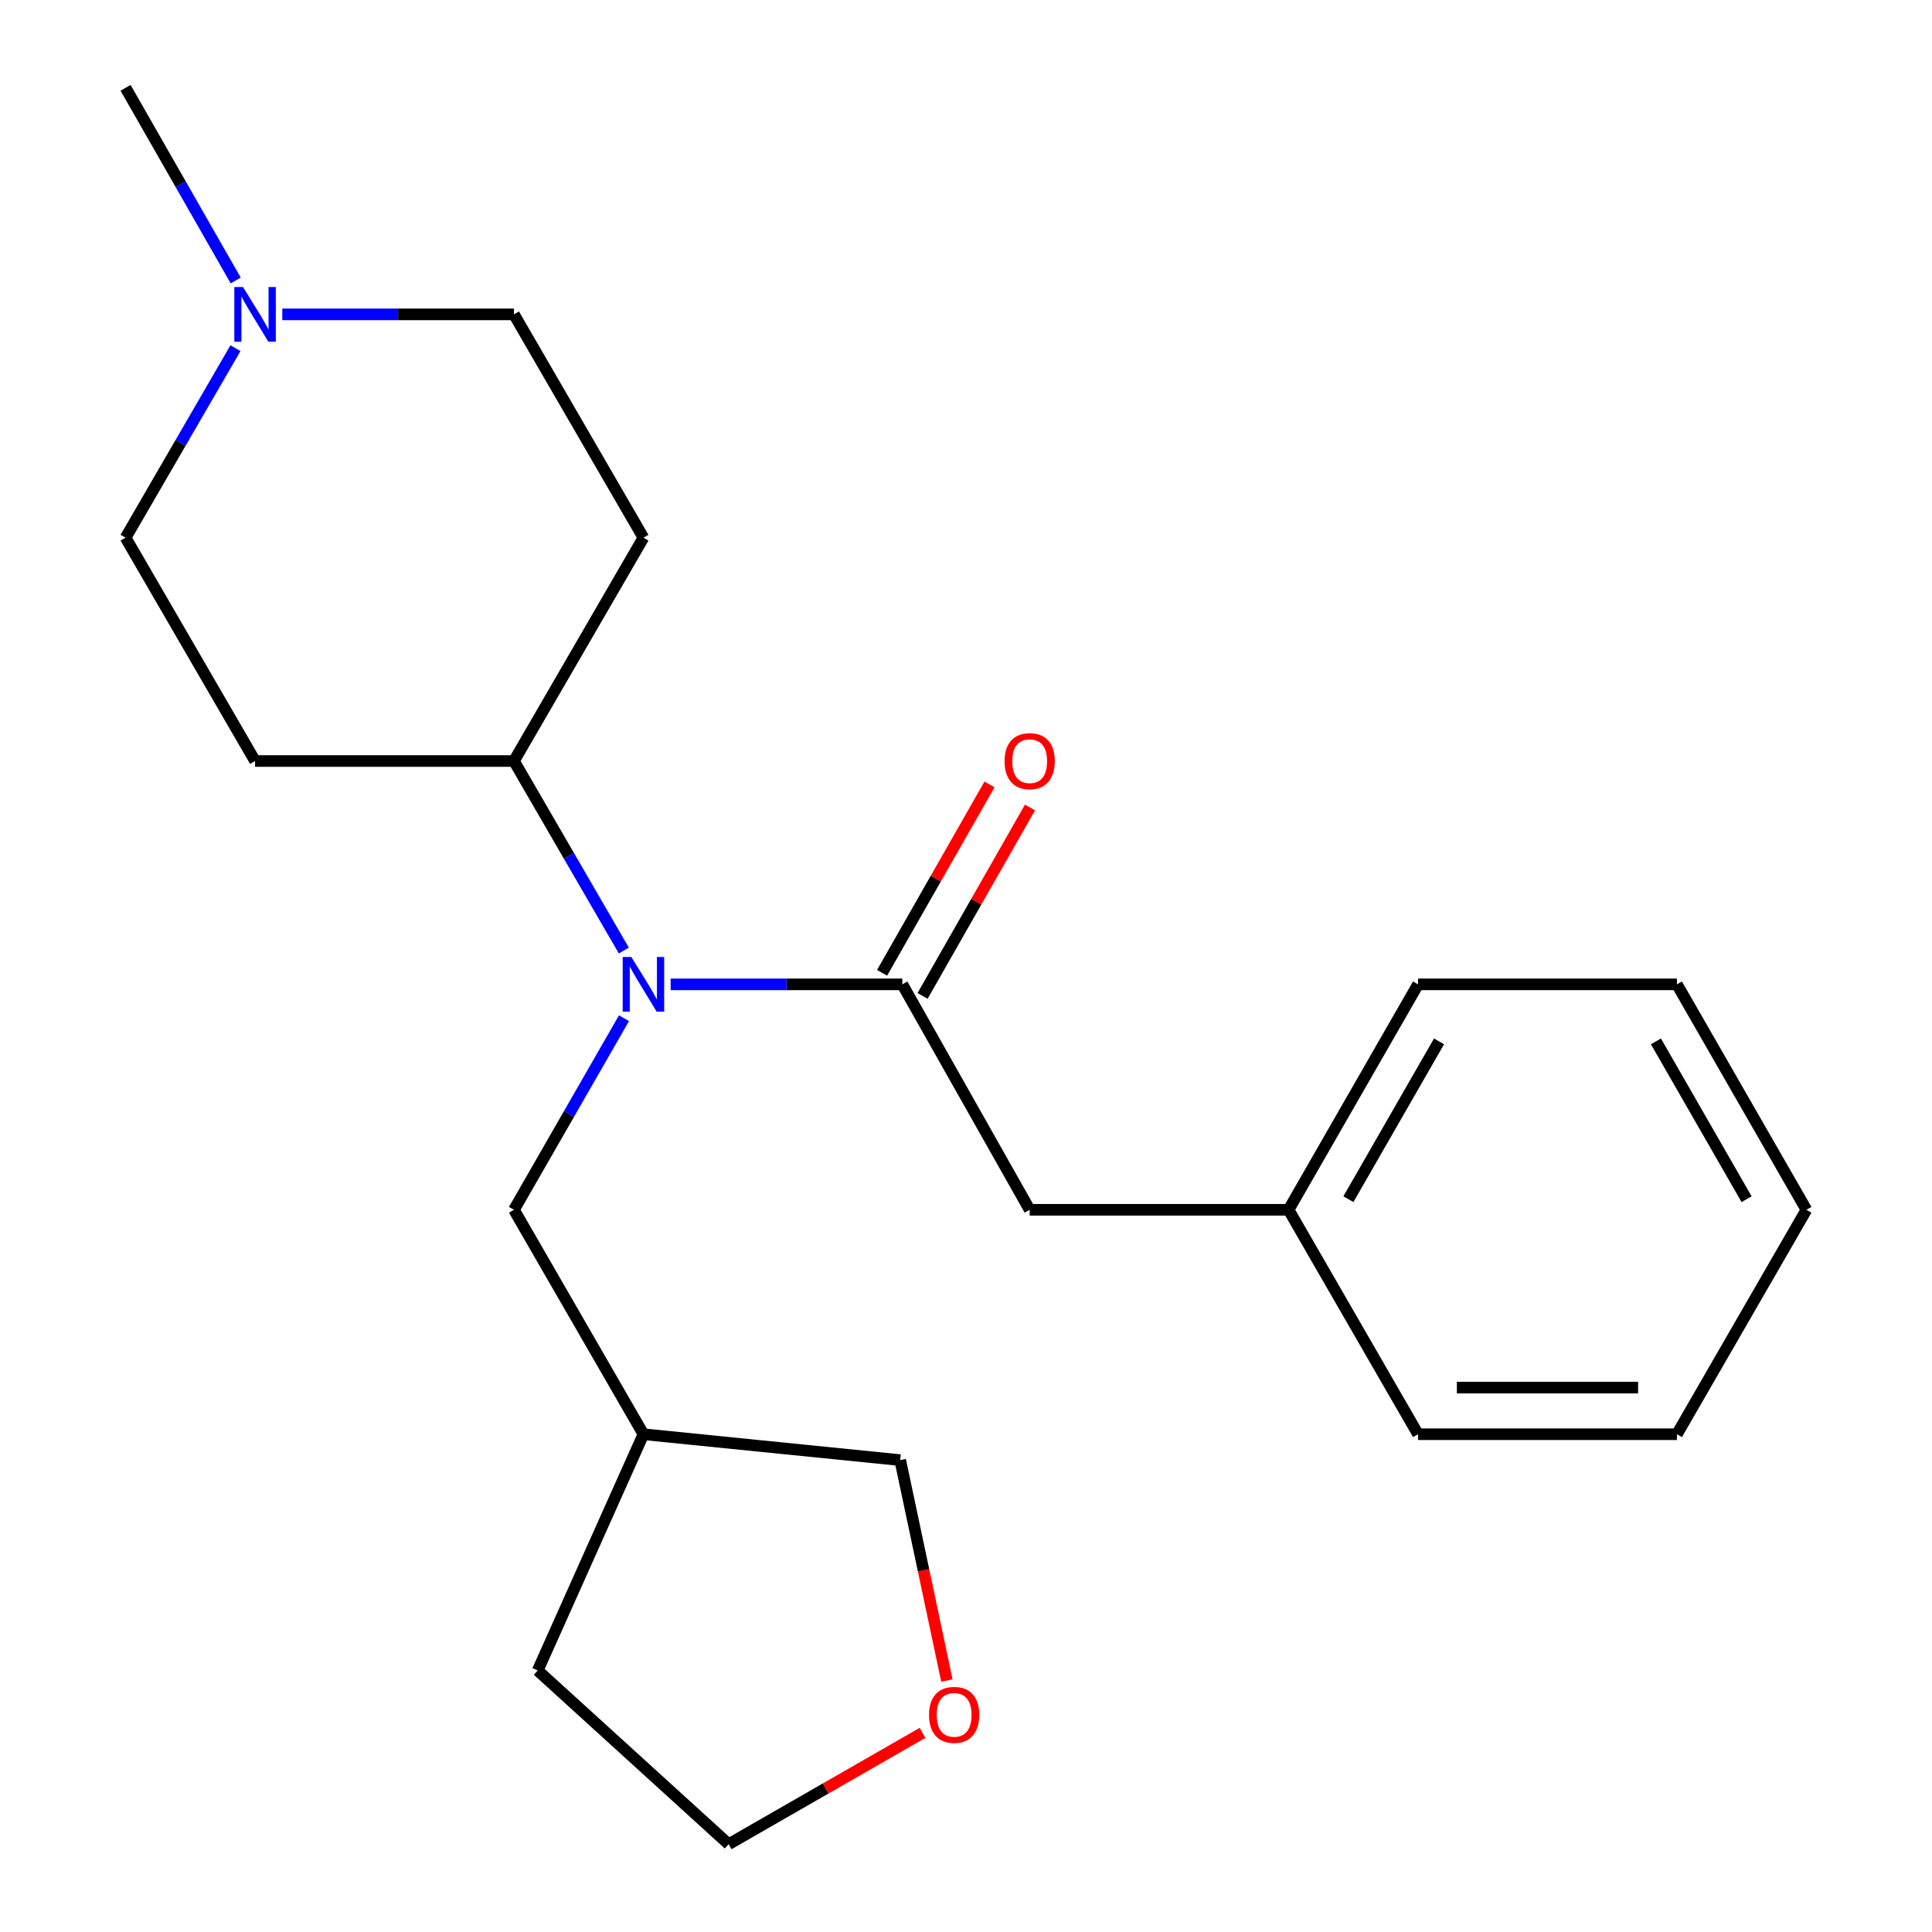 <?xml version='1.0' encoding='iso-8859-1'?>
<svg version='1.1' baseProfile='full'
              xmlns='http://www.w3.org/2000/svg'
                      xmlns:rdkit='http://www.rdkit.org/xml'
                      xmlns:xlink='http://www.w3.org/1999/xlink'
                  xml:space='preserve'
width='1000px' height='1000px' viewBox='0 0 1000 1000'>
<!-- END OF HEADER -->
<rect style='opacity:1.0;fill:#FFFFFF;stroke:none' width='1000' height='1000' x='0' y='0'> </rect>
<path class='bond-0' d='M 467.042,509.503 L 407.086,509.503' style='fill:none;fill-rule:evenodd;stroke:#000000;stroke-width:6px;stroke-linecap:butt;stroke-linejoin:miter;stroke-opacity:1' />
<path class='bond-0' d='M 407.086,509.503 L 347.13,509.503' style='fill:none;fill-rule:evenodd;stroke:#0000FF;stroke-width:6px;stroke-linecap:butt;stroke-linejoin:miter;stroke-opacity:1' />
<path class='bond-4' d='M 467.042,509.503 L 532.958,626.188' style='fill:none;fill-rule:evenodd;stroke:#000000;stroke-width:6px;stroke-linecap:butt;stroke-linejoin:miter;stroke-opacity:1' />
<path class='bond-5' d='M 477.521,515.478 L 505.322,466.721' style='fill:none;fill-rule:evenodd;stroke:#000000;stroke-width:6px;stroke-linecap:butt;stroke-linejoin:miter;stroke-opacity:1' />
<path class='bond-5' d='M 505.322,466.721 L 533.123,417.965' style='fill:none;fill-rule:evenodd;stroke:#FF0000;stroke-width:6px;stroke-linecap:butt;stroke-linejoin:miter;stroke-opacity:1' />
<path class='bond-5' d='M 456.564,503.528 L 484.365,454.771' style='fill:none;fill-rule:evenodd;stroke:#000000;stroke-width:6px;stroke-linecap:butt;stroke-linejoin:miter;stroke-opacity:1' />
<path class='bond-5' d='M 484.365,454.771 L 512.166,406.015' style='fill:none;fill-rule:evenodd;stroke:#FF0000;stroke-width:6px;stroke-linecap:butt;stroke-linejoin:miter;stroke-opacity:1' />
<path class='bond-2' d='M 322.895,492.002 L 294.46,442.952' style='fill:none;fill-rule:evenodd;stroke:#0000FF;stroke-width:6px;stroke-linecap:butt;stroke-linejoin:miter;stroke-opacity:1' />
<path class='bond-2' d='M 294.46,442.952 L 266.026,393.903' style='fill:none;fill-rule:evenodd;stroke:#000000;stroke-width:6px;stroke-linecap:butt;stroke-linejoin:miter;stroke-opacity:1' />
<path class='bond-3' d='M 322.976,527.027 L 294.501,576.607' style='fill:none;fill-rule:evenodd;stroke:#0000FF;stroke-width:6px;stroke-linecap:butt;stroke-linejoin:miter;stroke-opacity:1' />
<path class='bond-3' d='M 294.501,576.607 L 266.026,626.188' style='fill:none;fill-rule:evenodd;stroke:#000000;stroke-width:6px;stroke-linecap:butt;stroke-linejoin:miter;stroke-opacity:1' />
<path class='bond-1' d='M 121.876,180.217 L 93.436,229.267' style='fill:none;fill-rule:evenodd;stroke:#0000FF;stroke-width:6px;stroke-linecap:butt;stroke-linejoin:miter;stroke-opacity:1' />
<path class='bond-1' d='M 93.436,229.267 L 64.996,278.316' style='fill:none;fill-rule:evenodd;stroke:#000000;stroke-width:6px;stroke-linecap:butt;stroke-linejoin:miter;stroke-opacity:1' />
<path class='bond-14' d='M 122,145.18 L 93.498,95.317' style='fill:none;fill-rule:evenodd;stroke:#0000FF;stroke-width:6px;stroke-linecap:butt;stroke-linejoin:miter;stroke-opacity:1' />
<path class='bond-14' d='M 93.498,95.317 L 64.996,45.455' style='fill:none;fill-rule:evenodd;stroke:#000000;stroke-width:6px;stroke-linecap:butt;stroke-linejoin:miter;stroke-opacity:1' />
<path class='bond-22' d='M 146.114,162.716 L 206.07,162.716' style='fill:none;fill-rule:evenodd;stroke:#0000FF;stroke-width:6px;stroke-linecap:butt;stroke-linejoin:miter;stroke-opacity:1' />
<path class='bond-22' d='M 206.07,162.716 L 266.026,162.716' style='fill:none;fill-rule:evenodd;stroke:#000000;stroke-width:6px;stroke-linecap:butt;stroke-linejoin:miter;stroke-opacity:1' />
<path class='bond-6' d='M 266.026,393.903 L 333.04,278.316' style='fill:none;fill-rule:evenodd;stroke:#000000;stroke-width:6px;stroke-linecap:butt;stroke-linejoin:miter;stroke-opacity:1' />
<path class='bond-7' d='M 266.026,393.903 L 132.024,393.903' style='fill:none;fill-rule:evenodd;stroke:#000000;stroke-width:6px;stroke-linecap:butt;stroke-linejoin:miter;stroke-opacity:1' />
<path class='bond-11' d='M 266.026,626.188 L 333.04,742.351' style='fill:none;fill-rule:evenodd;stroke:#000000;stroke-width:6px;stroke-linecap:butt;stroke-linejoin:miter;stroke-opacity:1' />
<path class='bond-12' d='M 532.958,626.188 L 666.96,626.188' style='fill:none;fill-rule:evenodd;stroke:#000000;stroke-width:6px;stroke-linecap:butt;stroke-linejoin:miter;stroke-opacity:1' />
<path class='bond-10' d='M 333.04,278.316 L 266.026,162.716' style='fill:none;fill-rule:evenodd;stroke:#000000;stroke-width:6px;stroke-linecap:butt;stroke-linejoin:miter;stroke-opacity:1' />
<path class='bond-9' d='M 132.024,393.903 L 64.996,278.316' style='fill:none;fill-rule:evenodd;stroke:#000000;stroke-width:6px;stroke-linecap:butt;stroke-linejoin:miter;stroke-opacity:1' />
<path class='bond-8' d='M 490.114,869.843 L 478.029,812.799' style='fill:none;fill-rule:evenodd;stroke:#FF0000;stroke-width:6px;stroke-linecap:butt;stroke-linejoin:miter;stroke-opacity:1' />
<path class='bond-8' d='M 478.029,812.799 L 465.943,755.754' style='fill:none;fill-rule:evenodd;stroke:#000000;stroke-width:6px;stroke-linecap:butt;stroke-linejoin:miter;stroke-opacity:1' />
<path class='bond-24' d='M 477.497,896.927 L 427.323,925.736' style='fill:none;fill-rule:evenodd;stroke:#FF0000;stroke-width:6px;stroke-linecap:butt;stroke-linejoin:miter;stroke-opacity:1' />
<path class='bond-24' d='M 427.323,925.736 L 377.149,954.545' style='fill:none;fill-rule:evenodd;stroke:#000000;stroke-width:6px;stroke-linecap:butt;stroke-linejoin:miter;stroke-opacity:1' />
<path class='bond-13' d='M 333.04,742.351 L 465.943,755.754' style='fill:none;fill-rule:evenodd;stroke:#000000;stroke-width:6px;stroke-linecap:butt;stroke-linejoin:miter;stroke-opacity:1' />
<path class='bond-16' d='M 333.04,742.351 L 278.316,864.639' style='fill:none;fill-rule:evenodd;stroke:#000000;stroke-width:6px;stroke-linecap:butt;stroke-linejoin:miter;stroke-opacity:1' />
<path class='bond-17' d='M 666.96,626.188 L 733.974,509.503' style='fill:none;fill-rule:evenodd;stroke:#000000;stroke-width:6px;stroke-linecap:butt;stroke-linejoin:miter;stroke-opacity:1' />
<path class='bond-17' d='M 697.932,620.7 L 744.842,539.02' style='fill:none;fill-rule:evenodd;stroke:#000000;stroke-width:6px;stroke-linecap:butt;stroke-linejoin:miter;stroke-opacity:1' />
<path class='bond-18' d='M 666.96,626.188 L 733.974,742.351' style='fill:none;fill-rule:evenodd;stroke:#000000;stroke-width:6px;stroke-linecap:butt;stroke-linejoin:miter;stroke-opacity:1' />
<path class='bond-15' d='M 377.149,954.545 L 278.316,864.639' style='fill:none;fill-rule:evenodd;stroke:#000000;stroke-width:6px;stroke-linecap:butt;stroke-linejoin:miter;stroke-opacity:1' />
<path class='bond-20' d='M 733.974,509.503 L 867.976,509.503' style='fill:none;fill-rule:evenodd;stroke:#000000;stroke-width:6px;stroke-linecap:butt;stroke-linejoin:miter;stroke-opacity:1' />
<path class='bond-19' d='M 733.974,742.351 L 867.976,742.351' style='fill:none;fill-rule:evenodd;stroke:#000000;stroke-width:6px;stroke-linecap:butt;stroke-linejoin:miter;stroke-opacity:1' />
<path class='bond-19' d='M 754.074,718.226 L 847.876,718.226' style='fill:none;fill-rule:evenodd;stroke:#000000;stroke-width:6px;stroke-linecap:butt;stroke-linejoin:miter;stroke-opacity:1' />
<path class='bond-21' d='M 867.976,742.351 L 935.004,626.188' style='fill:none;fill-rule:evenodd;stroke:#000000;stroke-width:6px;stroke-linecap:butt;stroke-linejoin:miter;stroke-opacity:1' />
<path class='bond-23' d='M 867.976,509.503 L 935.004,626.188' style='fill:none;fill-rule:evenodd;stroke:#000000;stroke-width:6px;stroke-linecap:butt;stroke-linejoin:miter;stroke-opacity:1' />
<path class='bond-23' d='M 857.111,539.022 L 904.03,620.702' style='fill:none;fill-rule:evenodd;stroke:#000000;stroke-width:6px;stroke-linecap:butt;stroke-linejoin:miter;stroke-opacity:1' />
<path  class='atom-1' d='M 326.78 495.343
L 336.06 510.343
Q 336.98 511.823, 338.46 514.503
Q 339.94 517.183, 340.02 517.343
L 340.02 495.343
L 343.78 495.343
L 343.78 523.663
L 339.9 523.663
L 329.94 507.263
Q 328.78 505.343, 327.54 503.143
Q 326.34 500.943, 325.98 500.263
L 325.98 523.663
L 322.3 523.663
L 322.3 495.343
L 326.78 495.343
' fill='#0000FF'/>
<path  class='atom-2' d='M 125.764 148.556
L 135.044 163.556
Q 135.964 165.036, 137.444 167.716
Q 138.924 170.396, 139.004 170.556
L 139.004 148.556
L 142.764 148.556
L 142.764 176.876
L 138.884 176.876
L 128.924 160.476
Q 127.764 158.556, 126.524 156.356
Q 125.324 154.156, 124.964 153.476
L 124.964 176.876
L 121.284 176.876
L 121.284 148.556
L 125.764 148.556
' fill='#0000FF'/>
<path  class='atom-6' d='M 519.958 393.983
Q 519.958 387.183, 523.318 383.383
Q 526.678 379.583, 532.958 379.583
Q 539.238 379.583, 542.598 383.383
Q 545.958 387.183, 545.958 393.983
Q 545.958 400.863, 542.558 404.783
Q 539.158 408.663, 532.958 408.663
Q 526.718 408.663, 523.318 404.783
Q 519.958 400.903, 519.958 393.983
M 532.958 405.463
Q 537.278 405.463, 539.598 402.583
Q 541.958 399.663, 541.958 393.983
Q 541.958 388.423, 539.598 385.623
Q 537.278 382.783, 532.958 382.783
Q 528.638 382.783, 526.278 385.583
Q 523.958 388.383, 523.958 393.983
Q 523.958 399.703, 526.278 402.583
Q 528.638 405.463, 532.958 405.463
' fill='#FF0000'/>
<path  class='atom-9' d='M 480.861 887.611
Q 480.861 880.811, 484.221 877.011
Q 487.581 873.211, 493.861 873.211
Q 500.141 873.211, 503.501 877.011
Q 506.861 880.811, 506.861 887.611
Q 506.861 894.491, 503.461 898.411
Q 500.061 902.291, 493.861 902.291
Q 487.621 902.291, 484.221 898.411
Q 480.861 894.531, 480.861 887.611
M 493.861 899.091
Q 498.181 899.091, 500.501 896.211
Q 502.861 893.291, 502.861 887.611
Q 502.861 882.051, 500.501 879.251
Q 498.181 876.411, 493.861 876.411
Q 489.541 876.411, 487.181 879.211
Q 484.861 882.011, 484.861 887.611
Q 484.861 893.331, 487.181 896.211
Q 489.541 899.091, 493.861 899.091
' fill='#FF0000'/>
</svg>
